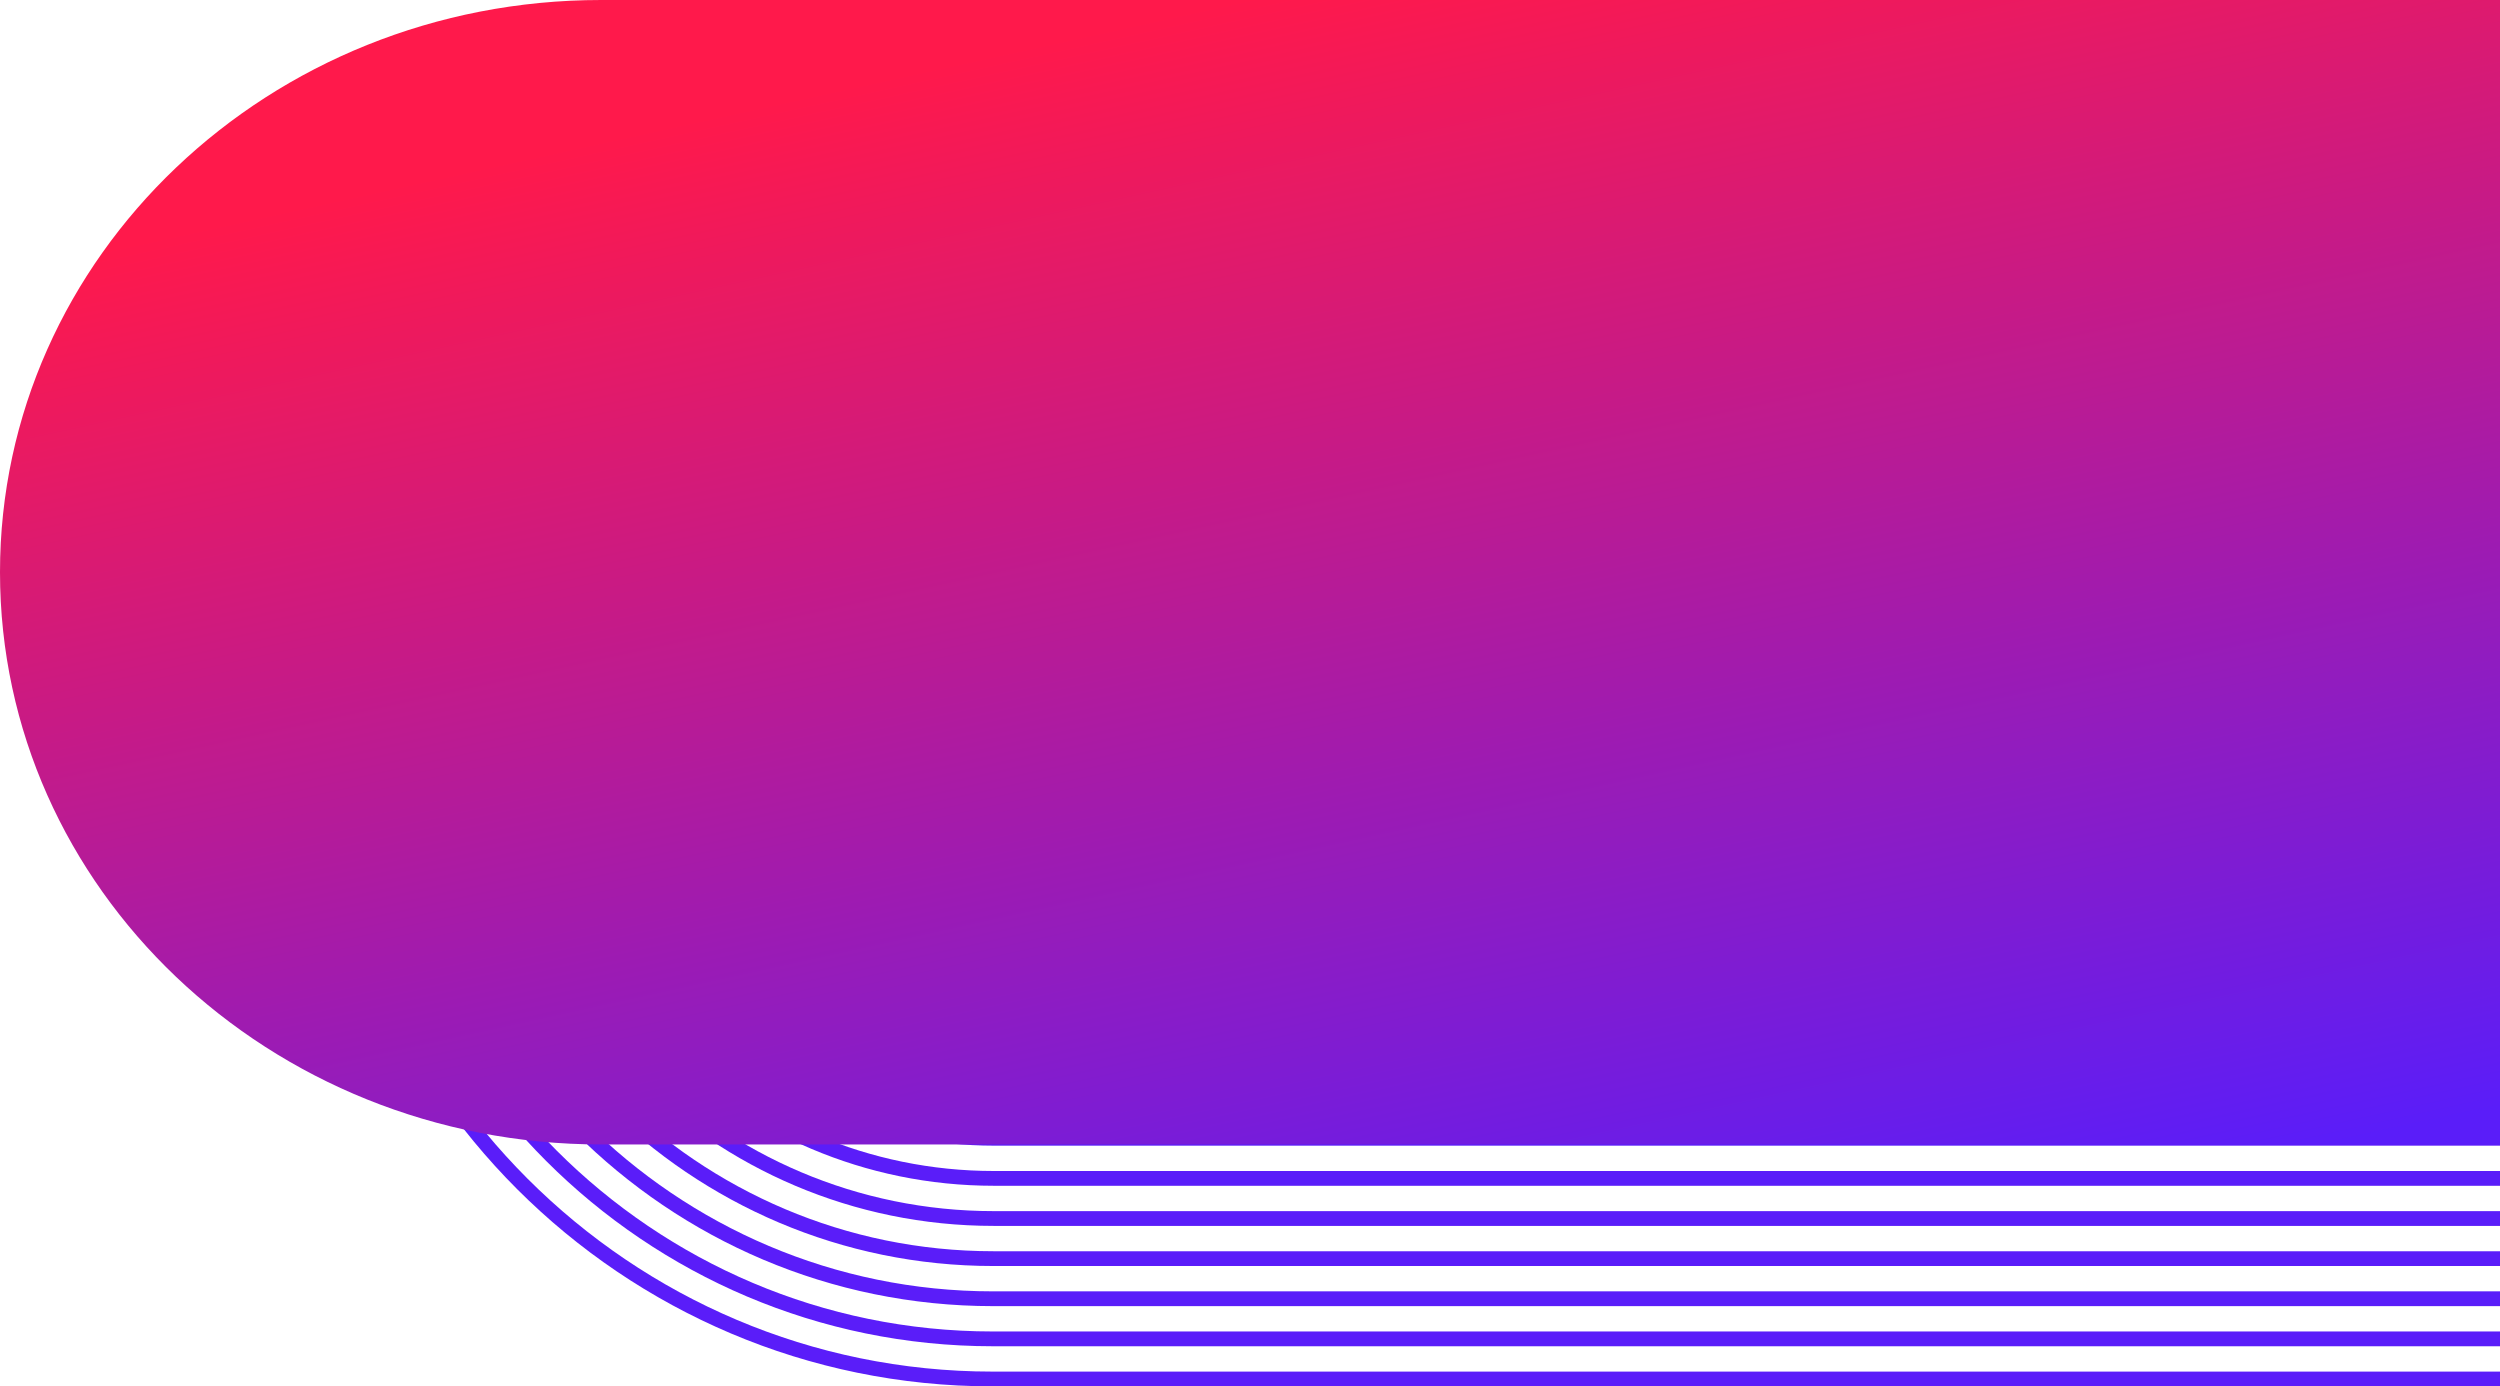 <svg xmlns="http://www.w3.org/2000/svg" xmlns:xlink="http://www.w3.org/1999/xlink" width="1332.505" height="738.938" viewBox="0 0 1332.505 738.938">
  <defs>
    <clipPath id="clip-path">
      <rect id="Rectangle_260" data-name="Rectangle 260" width="716.875" height="1161.967" fill="#5a1df9"/>
    </clipPath>
    <linearGradient id="linear-gradient" x1="0.5" x2="0.971" y2="0.978" gradientUnits="objectBoundingBox">
      <stop offset="0" stop-color="#ff194b"/>
      <stop offset="1" stop-color="#5a1df9"/>
    </linearGradient>
  </defs>
  <g id="Group_406" data-name="Group 406" transform="translate(-575.495 -189.031)">
    <g id="Group_356" data-name="Group 356" transform="translate(1908 211.093) rotate(90)">
      <g id="Group_354" data-name="Group 354" clip-path="url(#clip-path)">
        <path id="Path_70" data-name="Path 70" d="M716.875,0H709V803.528c0,193.3-157.26,350.562-350.559,350.562S7.878,996.827,7.878,803.528V0H0V803.528c0,197.645,160.794,358.438,358.437,358.438s358.439-160.794,358.439-358.438Z" transform="translate(0 0)" fill="#5a1df9"/>
        <path id="Path_71" data-name="Path 71" d="M673.546,0h-7.878V803.379c0,181.352-147.545,328.895-328.9,328.895S7.876,984.731,7.876,803.379V0H0V803.379c0,185.7,151.075,336.775,336.771,336.775S673.546,989.078,673.546,803.379Z" transform="translate(21.947 0)" fill="#5a1df9"/>
        <path id="Path_72" data-name="Path 72" d="M630.221,0h-7.88V803.231c0,169.405-137.824,307.229-307.231,307.229S7.88,972.636,7.88,803.231V0H0V803.231c0,173.749,141.358,315.107,315.109,315.107S630.221,976.98,630.221,803.231Z" transform="translate(43.891 0)" fill="#5a1df9"/>
        <path id="Path_73" data-name="Path 73" d="M586.891,0h-7.878V803.078c0,157.464-128.106,285.569-285.566,285.569S7.878,960.542,7.878,803.078V0H0V803.078c0,161.808,131.639,293.447,293.447,293.447S586.891,964.886,586.891,803.078Z" transform="translate(65.836 0)" fill="#5a1df9"/>
        <path id="Path_74" data-name="Path 74" d="M543.566,0h-7.878V802.929c0,145.519-118.387,263.906-263.906,263.906S7.88,948.447,7.88,802.929V0H0V802.929c0,149.863,121.922,271.784,271.782,271.784S543.566,952.792,543.566,802.929Z" transform="translate(87.781 0)" fill="#5a1df9"/>
        <path id="Path_75" data-name="Path 75" d="M500.236,0h-7.878V802.779c0,133.572-108.67,242.24-242.238,242.24S7.878,936.351,7.878,802.779V0H0V802.779C0,940.693,112.2,1052.9,250.12,1052.9s250.116-112.205,250.116-250.12Z" transform="translate(109.725 0)" fill="#5a1df9"/>
        <path id="Path_76" data-name="Path 76" d="M456.911,0h-7.878V802.63c0,121.625-98.951,220.576-220.576,220.576S7.88,924.255,7.88,802.63V0H0V802.63C0,928.6,102.487,1031.084,228.456,1031.084S456.911,928.6,456.911,802.63Z" transform="translate(131.67 0)" fill="#5a1df9"/>
        <path id="Path_77" data-name="Path 77" d="M413.58,0H405.7V802.478c0,109.682-89.23,198.914-198.909,198.914S7.876,912.16,7.876,802.478V0H0V802.478C0,916.5,92.768,1009.271,206.792,1009.271S413.58,916.5,413.58,802.478Z" transform="translate(153.617 0)" fill="#5a1df9"/>
        <path id="Path_78" data-name="Path 78" d="M370.252,0h-7.878V802.329c0,97.735-79.514,177.251-177.249,177.251S7.876,900.064,7.876,802.329V0H0V802.329C0,904.407,83.047,987.457,185.125,987.457s185.127-83.051,185.127-185.129Z" transform="translate(175.563 0)" fill="#5a1df9"/>
        <path id="Path_79" data-name="Path 79" d="M326.926,0h-7.88V802.179c0,85.79-69.795,155.585-155.583,155.585S7.876,887.97,7.876,802.179V0H0V802.179c0,90.133,73.33,163.463,163.463,163.463s163.463-73.33,163.463-163.463Z" transform="translate(197.508 0)" fill="#5a1df9"/>
        <path id="Path_80" data-name="Path 80" d="M283.6,0h-7.878V802.03c0,73.845-60.076,133.921-133.921,133.921S7.876,875.875,7.876,802.03V0H0V802.03c0,78.184,63.613,141.8,141.8,141.8s141.8-63.613,141.8-141.8Z" transform="translate(219.452 0)" fill="#5a1df9"/>
        <path id="Path_81" data-name="Path 81" d="M240.271,0h-7.88V801.878a112.258,112.258,0,1,1-224.515,0V0H0V801.878a120.136,120.136,0,0,0,240.271,0Z" transform="translate(241.397 0)" fill="#5a1df9"/>
        <path id="Path_82" data-name="Path 82" d="M196.942,0h-7.878V801.729a90.593,90.593,0,1,1-181.186,0V0H0V801.729a98.471,98.471,0,1,0,196.942,0Z" transform="translate(263.344 0)" fill="#5a1df9"/>
        <path id="Path_83" data-name="Path 83" d="M153.617,0h-7.878V801.58a68.93,68.93,0,1,1-137.86,0V0H0V801.58a76.808,76.808,0,0,0,153.617,0Z" transform="translate(285.287 0)" fill="#5a1df9"/>
        <path id="Path_84" data-name="Path 84" d="M110.287,0h-7.878V801.428a47.266,47.266,0,1,1-94.531,0V0H0V801.428a55.144,55.144,0,1,0,110.287,0Z" transform="translate(307.233 0)" fill="#5a1df9"/>
      </g>
    </g>
    <path id="Union_2" data-name="Union 2" d="M320.423,610C143.459,610,0,473.447,0,305S143.459,0,320.423,0H1332.506V610Z" transform="translate(575.494 189.031)" fill="url(#linear-gradient)"/>
  </g>
</svg>
